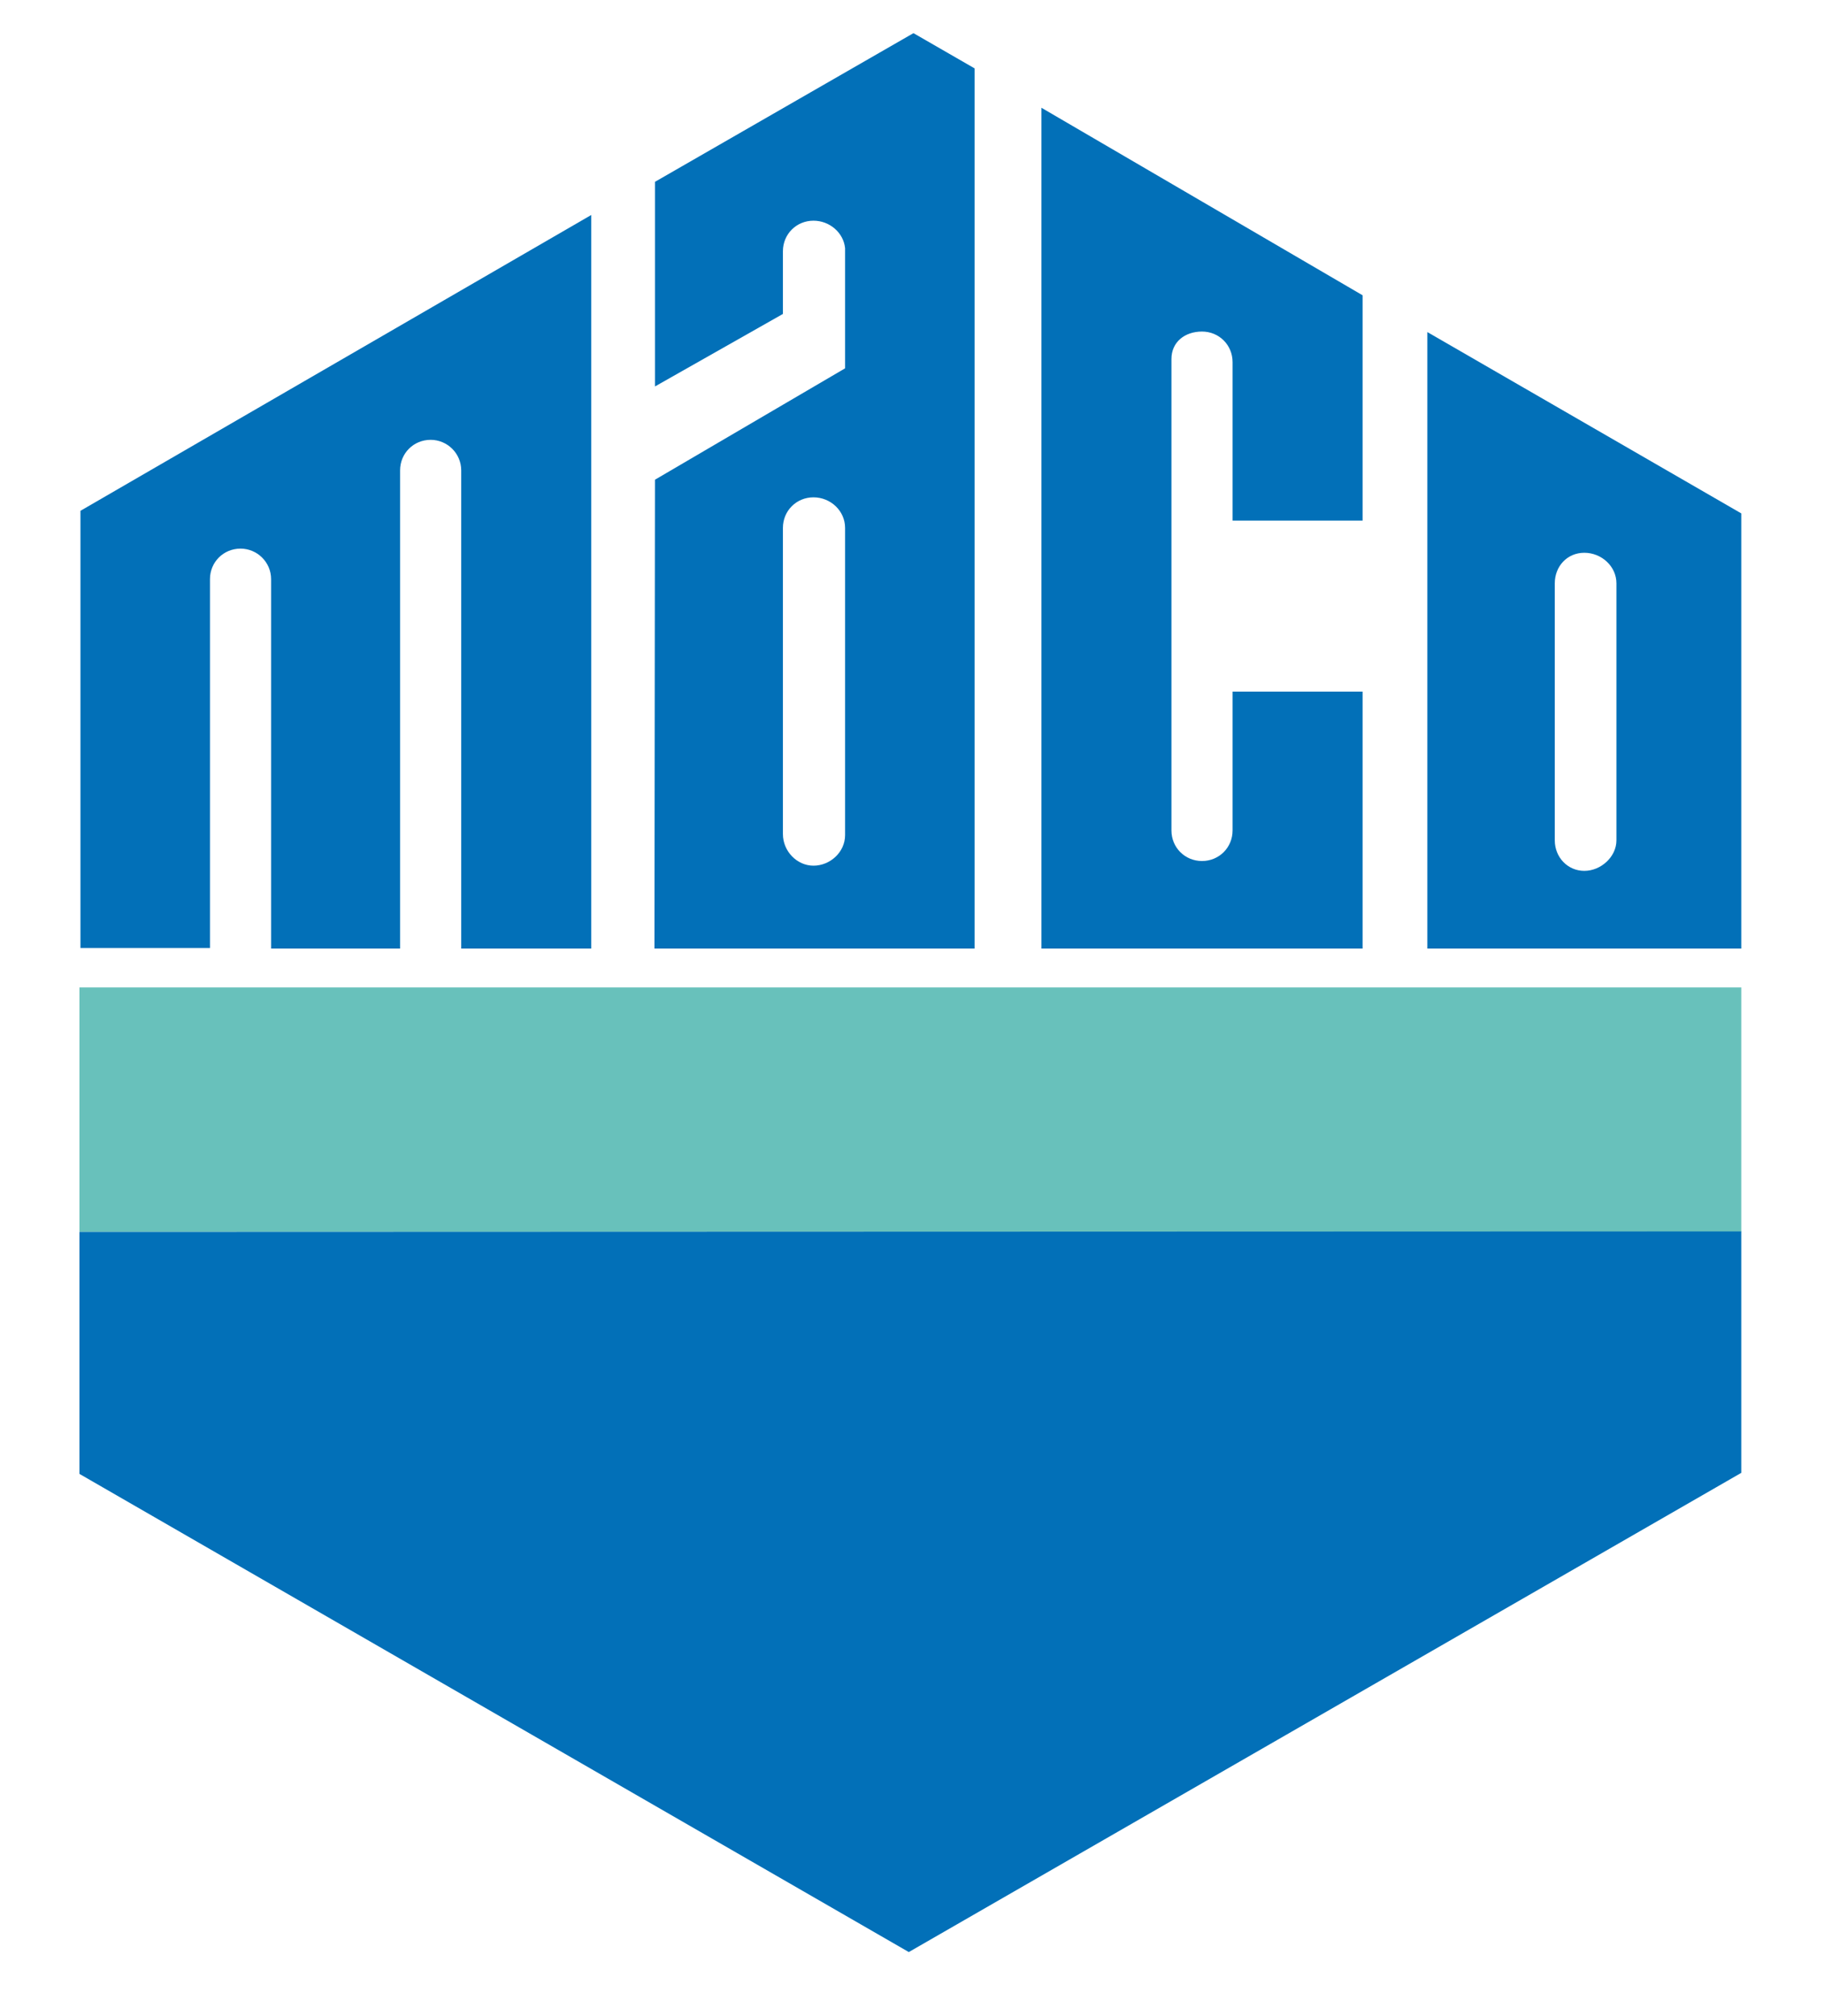 <svg xmlns:svg="http://www.w3.org/2000/svg" xmlns="http://www.w3.org/2000/svg" xmlns:xlink="http://www.w3.org/1999/xlink" id="svg10900" x="0px" y="0px" viewBox="0 0 352.1 389.2" style="enable-background:new 0 0 352.1 389.2;" xml:space="preserve"><style type="text/css">	.st0{fill:#68C1BB;}	.st1{fill:#0270B8;}	.st2{fill-rule:evenodd;clip-rule:evenodd;fill:#0270B8;}</style><g id="layer1" transform="translate(6.032,-134.901)">	<path id="path2375" class="st0" d="M9.3,325.5l320.8,0v47.2H9.3V325.5z"></path>	<path id="path2377" class="st1" d="M9.3,372.7v46.7l160.1,92.3l160.7-92.5v-46.6L9.3,372.7z"></path>	<path id="path2379" class="st1" d="M46.3,249.9v-3.2c0-3.3-2.7-5.9-5.9-5.9c-3.3,0-5.9,2.6-5.9,5.9v31.2v40H9.5v-84.4l98.6-57.1  V318H83v-92.3c0-3.3-2.7-5.9-5.9-5.9c-3.3,0-5.9,2.6-5.9,5.9l0,92.3H46.3V249.9"></path>	<path id="path2389" class="st1" d="M195,155.7l62,36.2v43.5h-25.1v-30.6c0-3.3-2.6-5.9-5.9-5.9c-3.3,0-5.9,2-5.9,5.3v91  c0,3.3,2.6,5.9,5.9,5.9s5.9-2.6,5.9-5.9l0-26.8H257l0,49.6h-62L195,155.7"></path>	<path id="path2391" class="st2" d="M157.1,296.1v-59.3c0-3.3-2.8-5.9-6.1-5.9s-5.9,2.6-5.9,5.9l0,59.1c0,3.3,2.7,6.1,5.9,6.1  S157.1,299.4,157.1,296.1 M120.4,227.5l36.7-21.5v-23.2c-0.3-3-3-5.3-6.1-5.3c-3.3,0-5.9,2.6-5.9,5.9l0,12.1l-24.7,14V170  l49.9-28.7l11.8,6.8l0,169.9h-61.8L120.4,227.5"></path>	<path id="path2393" class="st2" d="M306,297.1v-49.6c0-3.3-2.9-5.9-6.2-5.9s-5.7,2.6-5.7,5.9l0,49.6c0,3.3,2.5,5.9,5.7,5.9  S306,300.3,306,297.1 M269.5,199l60.6,35V318h-60.6L269.5,199"></path></g></svg>